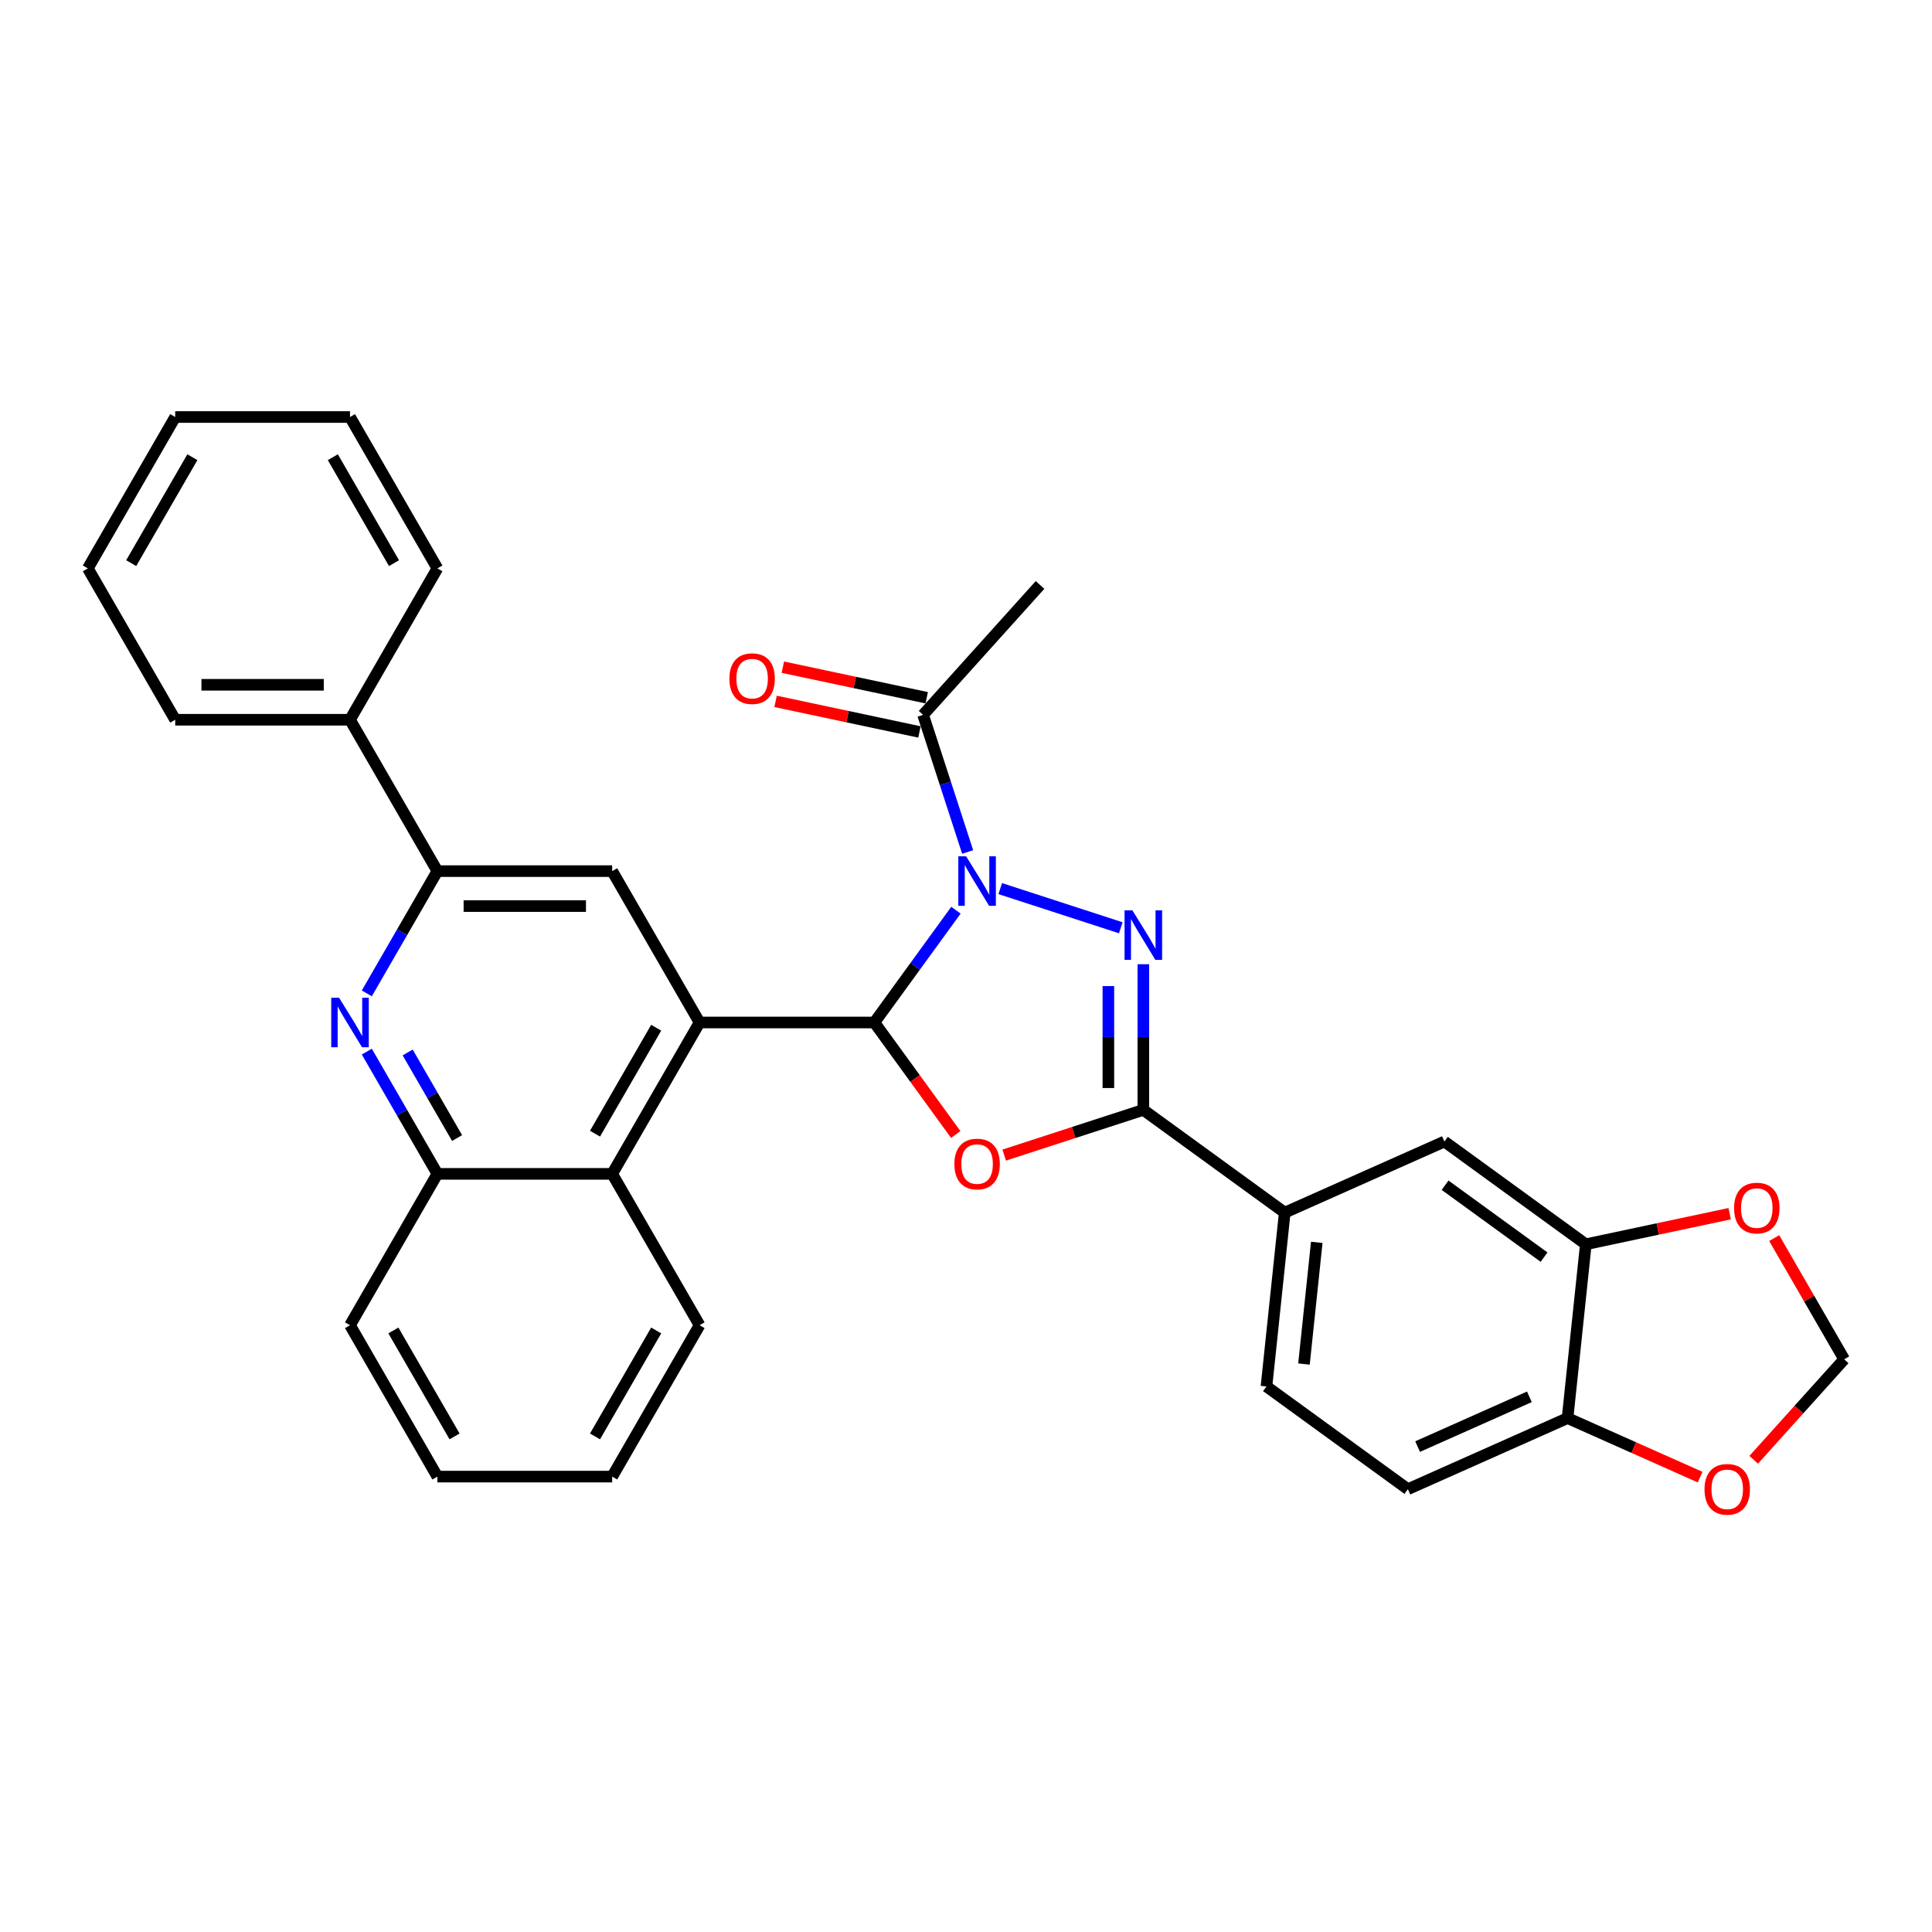 <?xml version='1.0' encoding='iso-8859-1'?>
<svg version='1.1' baseProfile='full'
              xmlns='http://www.w3.org/2000/svg'
                      xmlns:rdkit='http://www.rdkit.org/xml'
                      xmlns:xlink='http://www.w3.org/1999/xlink'
                  xml:space='preserve'
width='1000px' height='1000px' viewBox='0 0 1000 1000'>
<!-- END OF HEADER -->
<rect style='opacity:1.0;fill:#FFFFFF;stroke:none' width='1000' height='1000' x='0' y='0'> </rect>
<path class='bond-0' d='M 494.794,471.121 L 473.681,500.181' style='fill:none;fill-rule:evenodd;stroke:#0000FF;stroke-width:6px;stroke-linecap:butt;stroke-linejoin:miter;stroke-opacity:1' />
<path class='bond-0' d='M 473.681,500.181 L 452.568,529.24' style='fill:none;fill-rule:evenodd;stroke:#000000;stroke-width:6px;stroke-linecap:butt;stroke-linejoin:miter;stroke-opacity:1' />
<path class='bond-1' d='M 517.723,459.941 L 580.123,480.216' style='fill:none;fill-rule:evenodd;stroke:#0000FF;stroke-width:6px;stroke-linecap:butt;stroke-linejoin:miter;stroke-opacity:1' />
<path class='bond-8' d='M 500.848,440.976 L 489.318,405.492' style='fill:none;fill-rule:evenodd;stroke:#0000FF;stroke-width:6px;stroke-linecap:butt;stroke-linejoin:miter;stroke-opacity:1' />
<path class='bond-8' d='M 489.318,405.492 L 477.788,370.007' style='fill:none;fill-rule:evenodd;stroke:#000000;stroke-width:6px;stroke-linecap:butt;stroke-linejoin:miter;stroke-opacity:1' />
<path class='bond-2' d='M 452.568,529.24 L 473.629,558.227' style='fill:none;fill-rule:evenodd;stroke:#000000;stroke-width:6px;stroke-linecap:butt;stroke-linejoin:miter;stroke-opacity:1' />
<path class='bond-2' d='M 473.629,558.227 L 494.689,587.215' style='fill:none;fill-rule:evenodd;stroke:#FF0000;stroke-width:6px;stroke-linecap:butt;stroke-linejoin:miter;stroke-opacity:1' />
<path class='bond-4' d='M 452.568,529.24 L 362.098,529.24' style='fill:none;fill-rule:evenodd;stroke:#000000;stroke-width:6px;stroke-linecap:butt;stroke-linejoin:miter;stroke-opacity:1' />
<path class='bond-3' d='M 591.787,499.078 L 591.787,536.776' style='fill:none;fill-rule:evenodd;stroke:#0000FF;stroke-width:6px;stroke-linecap:butt;stroke-linejoin:miter;stroke-opacity:1' />
<path class='bond-3' d='M 591.787,536.776 L 591.787,574.475' style='fill:none;fill-rule:evenodd;stroke:#000000;stroke-width:6px;stroke-linecap:butt;stroke-linejoin:miter;stroke-opacity:1' />
<path class='bond-3' d='M 573.693,510.387 L 573.693,536.776' style='fill:none;fill-rule:evenodd;stroke:#0000FF;stroke-width:6px;stroke-linecap:butt;stroke-linejoin:miter;stroke-opacity:1' />
<path class='bond-3' d='M 573.693,536.776 L 573.693,563.165' style='fill:none;fill-rule:evenodd;stroke:#000000;stroke-width:6px;stroke-linecap:butt;stroke-linejoin:miter;stroke-opacity:1' />
<path class='bond-32' d='M 519.768,597.875 L 555.777,586.175' style='fill:none;fill-rule:evenodd;stroke:#FF0000;stroke-width:6px;stroke-linecap:butt;stroke-linejoin:miter;stroke-opacity:1' />
<path class='bond-32' d='M 555.777,586.175 L 591.787,574.475' style='fill:none;fill-rule:evenodd;stroke:#000000;stroke-width:6px;stroke-linecap:butt;stroke-linejoin:miter;stroke-opacity:1' />
<path class='bond-10' d='M 591.787,574.475 L 664.978,627.652' style='fill:none;fill-rule:evenodd;stroke:#000000;stroke-width:6px;stroke-linecap:butt;stroke-linejoin:miter;stroke-opacity:1' />
<path class='bond-7' d='M 362.098,529.24 L 316.864,450.891' style='fill:none;fill-rule:evenodd;stroke:#000000;stroke-width:6px;stroke-linecap:butt;stroke-linejoin:miter;stroke-opacity:1' />
<path class='bond-9' d='M 362.098,529.24 L 316.864,607.589' style='fill:none;fill-rule:evenodd;stroke:#000000;stroke-width:6px;stroke-linecap:butt;stroke-linejoin:miter;stroke-opacity:1' />
<path class='bond-9' d='M 339.643,531.946 L 307.979,586.79' style='fill:none;fill-rule:evenodd;stroke:#000000;stroke-width:6px;stroke-linecap:butt;stroke-linejoin:miter;stroke-opacity:1' />
<path class='bond-5' d='M 189.861,544.312 L 208.127,575.951' style='fill:none;fill-rule:evenodd;stroke:#0000FF;stroke-width:6px;stroke-linecap:butt;stroke-linejoin:miter;stroke-opacity:1' />
<path class='bond-5' d='M 208.127,575.951 L 226.394,607.589' style='fill:none;fill-rule:evenodd;stroke:#000000;stroke-width:6px;stroke-linecap:butt;stroke-linejoin:miter;stroke-opacity:1' />
<path class='bond-5' d='M 211.011,544.757 L 223.797,566.904' style='fill:none;fill-rule:evenodd;stroke:#0000FF;stroke-width:6px;stroke-linecap:butt;stroke-linejoin:miter;stroke-opacity:1' />
<path class='bond-5' d='M 223.797,566.904 L 236.584,589.051' style='fill:none;fill-rule:evenodd;stroke:#000000;stroke-width:6px;stroke-linecap:butt;stroke-linejoin:miter;stroke-opacity:1' />
<path class='bond-33' d='M 189.861,514.168 L 208.127,482.53' style='fill:none;fill-rule:evenodd;stroke:#0000FF;stroke-width:6px;stroke-linecap:butt;stroke-linejoin:miter;stroke-opacity:1' />
<path class='bond-33' d='M 208.127,482.53 L 226.394,450.891' style='fill:none;fill-rule:evenodd;stroke:#000000;stroke-width:6px;stroke-linecap:butt;stroke-linejoin:miter;stroke-opacity:1' />
<path class='bond-6' d='M 226.394,450.891 L 316.864,450.891' style='fill:none;fill-rule:evenodd;stroke:#000000;stroke-width:6px;stroke-linecap:butt;stroke-linejoin:miter;stroke-opacity:1' />
<path class='bond-6' d='M 239.964,468.985 L 303.293,468.985' style='fill:none;fill-rule:evenodd;stroke:#000000;stroke-width:6px;stroke-linecap:butt;stroke-linejoin:miter;stroke-opacity:1' />
<path class='bond-19' d='M 226.394,450.891 L 181.159,372.542' style='fill:none;fill-rule:evenodd;stroke:#000000;stroke-width:6px;stroke-linecap:butt;stroke-linejoin:miter;stroke-opacity:1' />
<path class='bond-18' d='M 479.669,361.158 L 442.434,353.243' style='fill:none;fill-rule:evenodd;stroke:#000000;stroke-width:6px;stroke-linecap:butt;stroke-linejoin:miter;stroke-opacity:1' />
<path class='bond-18' d='M 442.434,353.243 L 405.199,345.329' style='fill:none;fill-rule:evenodd;stroke:#FF0000;stroke-width:6px;stroke-linecap:butt;stroke-linejoin:miter;stroke-opacity:1' />
<path class='bond-18' d='M 475.907,378.856 L 438.672,370.942' style='fill:none;fill-rule:evenodd;stroke:#000000;stroke-width:6px;stroke-linecap:butt;stroke-linejoin:miter;stroke-opacity:1' />
<path class='bond-18' d='M 438.672,370.942 L 401.437,363.027' style='fill:none;fill-rule:evenodd;stroke:#FF0000;stroke-width:6px;stroke-linecap:butt;stroke-linejoin:miter;stroke-opacity:1' />
<path class='bond-22' d='M 477.788,370.007 L 538.324,302.775' style='fill:none;fill-rule:evenodd;stroke:#000000;stroke-width:6px;stroke-linecap:butt;stroke-linejoin:miter;stroke-opacity:1' />
<path class='bond-11' d='M 316.864,607.589 L 226.394,607.589' style='fill:none;fill-rule:evenodd;stroke:#000000;stroke-width:6px;stroke-linecap:butt;stroke-linejoin:miter;stroke-opacity:1' />
<path class='bond-23' d='M 316.864,607.589 L 362.098,685.938' style='fill:none;fill-rule:evenodd;stroke:#000000;stroke-width:6px;stroke-linecap:butt;stroke-linejoin:miter;stroke-opacity:1' />
<path class='bond-13' d='M 664.978,627.652 L 747.626,590.854' style='fill:none;fill-rule:evenodd;stroke:#000000;stroke-width:6px;stroke-linecap:butt;stroke-linejoin:miter;stroke-opacity:1' />
<path class='bond-20' d='M 664.978,627.652 L 655.522,717.626' style='fill:none;fill-rule:evenodd;stroke:#000000;stroke-width:6px;stroke-linecap:butt;stroke-linejoin:miter;stroke-opacity:1' />
<path class='bond-20' d='M 681.555,643.039 L 674.935,706.021' style='fill:none;fill-rule:evenodd;stroke:#000000;stroke-width:6px;stroke-linecap:butt;stroke-linejoin:miter;stroke-opacity:1' />
<path class='bond-24' d='M 226.394,607.589 L 181.159,685.938' style='fill:none;fill-rule:evenodd;stroke:#000000;stroke-width:6px;stroke-linecap:butt;stroke-linejoin:miter;stroke-opacity:1' />
<path class='bond-12' d='M 820.818,644.031 L 747.626,590.854' style='fill:none;fill-rule:evenodd;stroke:#000000;stroke-width:6px;stroke-linecap:butt;stroke-linejoin:miter;stroke-opacity:1' />
<path class='bond-12' d='M 799.204,650.693 L 747.97,613.469' style='fill:none;fill-rule:evenodd;stroke:#000000;stroke-width:6px;stroke-linecap:butt;stroke-linejoin:miter;stroke-opacity:1' />
<path class='bond-15' d='M 820.818,644.031 L 858.053,636.117' style='fill:none;fill-rule:evenodd;stroke:#000000;stroke-width:6px;stroke-linecap:butt;stroke-linejoin:miter;stroke-opacity:1' />
<path class='bond-15' d='M 858.053,636.117 L 895.288,628.202' style='fill:none;fill-rule:evenodd;stroke:#FF0000;stroke-width:6px;stroke-linecap:butt;stroke-linejoin:miter;stroke-opacity:1' />
<path class='bond-34' d='M 820.818,644.031 L 811.361,734.005' style='fill:none;fill-rule:evenodd;stroke:#000000;stroke-width:6px;stroke-linecap:butt;stroke-linejoin:miter;stroke-opacity:1' />
<path class='bond-14' d='M 811.361,734.005 L 728.713,770.803' style='fill:none;fill-rule:evenodd;stroke:#000000;stroke-width:6px;stroke-linecap:butt;stroke-linejoin:miter;stroke-opacity:1' />
<path class='bond-14' d='M 791.605,722.995 L 733.751,748.753' style='fill:none;fill-rule:evenodd;stroke:#000000;stroke-width:6px;stroke-linecap:butt;stroke-linejoin:miter;stroke-opacity:1' />
<path class='bond-16' d='M 811.361,734.005 L 845.674,749.282' style='fill:none;fill-rule:evenodd;stroke:#000000;stroke-width:6px;stroke-linecap:butt;stroke-linejoin:miter;stroke-opacity:1' />
<path class='bond-16' d='M 845.674,749.282 L 879.987,764.559' style='fill:none;fill-rule:evenodd;stroke:#FF0000;stroke-width:6px;stroke-linecap:butt;stroke-linejoin:miter;stroke-opacity:1' />
<path class='bond-17' d='M 918.326,640.837 L 936.436,672.204' style='fill:none;fill-rule:evenodd;stroke:#FF0000;stroke-width:6px;stroke-linecap:butt;stroke-linejoin:miter;stroke-opacity:1' />
<path class='bond-17' d='M 936.436,672.204 L 954.545,703.571' style='fill:none;fill-rule:evenodd;stroke:#000000;stroke-width:6px;stroke-linecap:butt;stroke-linejoin:miter;stroke-opacity:1' />
<path class='bond-36' d='M 907.711,755.586 L 931.128,729.578' style='fill:none;fill-rule:evenodd;stroke:#FF0000;stroke-width:6px;stroke-linecap:butt;stroke-linejoin:miter;stroke-opacity:1' />
<path class='bond-36' d='M 931.128,729.578 L 954.545,703.571' style='fill:none;fill-rule:evenodd;stroke:#000000;stroke-width:6px;stroke-linecap:butt;stroke-linejoin:miter;stroke-opacity:1' />
<path class='bond-25' d='M 181.159,372.542 L 90.689,372.542' style='fill:none;fill-rule:evenodd;stroke:#000000;stroke-width:6px;stroke-linecap:butt;stroke-linejoin:miter;stroke-opacity:1' />
<path class='bond-25' d='M 167.589,354.448 L 104.26,354.448' style='fill:none;fill-rule:evenodd;stroke:#000000;stroke-width:6px;stroke-linecap:butt;stroke-linejoin:miter;stroke-opacity:1' />
<path class='bond-26' d='M 181.159,372.542 L 226.394,294.193' style='fill:none;fill-rule:evenodd;stroke:#000000;stroke-width:6px;stroke-linecap:butt;stroke-linejoin:miter;stroke-opacity:1' />
<path class='bond-21' d='M 655.522,717.626 L 728.713,770.803' style='fill:none;fill-rule:evenodd;stroke:#000000;stroke-width:6px;stroke-linecap:butt;stroke-linejoin:miter;stroke-opacity:1' />
<path class='bond-27' d='M 362.098,685.938 L 316.864,764.287' style='fill:none;fill-rule:evenodd;stroke:#000000;stroke-width:6px;stroke-linecap:butt;stroke-linejoin:miter;stroke-opacity:1' />
<path class='bond-27' d='M 339.643,688.644 L 307.979,743.488' style='fill:none;fill-rule:evenodd;stroke:#000000;stroke-width:6px;stroke-linecap:butt;stroke-linejoin:miter;stroke-opacity:1' />
<path class='bond-35' d='M 181.159,685.938 L 226.394,764.287' style='fill:none;fill-rule:evenodd;stroke:#000000;stroke-width:6px;stroke-linecap:butt;stroke-linejoin:miter;stroke-opacity:1' />
<path class='bond-35' d='M 203.614,688.644 L 235.279,743.488' style='fill:none;fill-rule:evenodd;stroke:#000000;stroke-width:6px;stroke-linecap:butt;stroke-linejoin:miter;stroke-opacity:1' />
<path class='bond-29' d='M 90.689,372.542 L 45.455,294.193' style='fill:none;fill-rule:evenodd;stroke:#000000;stroke-width:6px;stroke-linecap:butt;stroke-linejoin:miter;stroke-opacity:1' />
<path class='bond-30' d='M 226.394,294.193 L 181.159,215.844' style='fill:none;fill-rule:evenodd;stroke:#000000;stroke-width:6px;stroke-linecap:butt;stroke-linejoin:miter;stroke-opacity:1' />
<path class='bond-30' d='M 203.939,291.488 L 172.274,236.643' style='fill:none;fill-rule:evenodd;stroke:#000000;stroke-width:6px;stroke-linecap:butt;stroke-linejoin:miter;stroke-opacity:1' />
<path class='bond-28' d='M 316.864,764.287 L 226.394,764.287' style='fill:none;fill-rule:evenodd;stroke:#000000;stroke-width:6px;stroke-linecap:butt;stroke-linejoin:miter;stroke-opacity:1' />
<path class='bond-37' d='M 45.455,294.193 L 90.689,215.844' style='fill:none;fill-rule:evenodd;stroke:#000000;stroke-width:6px;stroke-linecap:butt;stroke-linejoin:miter;stroke-opacity:1' />
<path class='bond-37' d='M 67.91,291.488 L 99.574,236.643' style='fill:none;fill-rule:evenodd;stroke:#000000;stroke-width:6px;stroke-linecap:butt;stroke-linejoin:miter;stroke-opacity:1' />
<path class='bond-31' d='M 181.159,215.844 L 90.689,215.844' style='fill:none;fill-rule:evenodd;stroke:#000000;stroke-width:6px;stroke-linecap:butt;stroke-linejoin:miter;stroke-opacity:1' />
<path  class='atom-0' d='M 500.081 443.238
L 508.477 456.809
Q 509.309 458.148, 510.648 460.572
Q 511.987 462.997, 512.06 463.142
L 512.06 443.238
L 515.461 443.238
L 515.461 468.859
L 511.951 468.859
L 502.94 454.022
Q 501.891 452.285, 500.769 450.295
Q 499.683 448.304, 499.358 447.689
L 499.358 468.859
L 496.028 468.859
L 496.028 443.238
L 500.081 443.238
' fill='#0000FF'/>
<path  class='atom-2' d='M 586.123 471.195
L 594.519 484.765
Q 595.351 486.104, 596.69 488.529
Q 598.029 490.953, 598.101 491.098
L 598.101 471.195
L 601.503 471.195
L 601.503 496.816
L 597.993 496.816
L 588.982 481.979
Q 587.933 480.242, 586.811 478.252
Q 585.725 476.261, 585.4 475.646
L 585.4 496.816
L 582.07 496.816
L 582.07 471.195
L 586.123 471.195
' fill='#0000FF'/>
<path  class='atom-3' d='M 493.984 602.504
Q 493.984 596.352, 497.024 592.914
Q 500.063 589.476, 505.745 589.476
Q 511.426 589.476, 514.466 592.914
Q 517.506 596.352, 517.506 602.504
Q 517.506 608.728, 514.43 612.275
Q 511.354 615.785, 505.745 615.785
Q 500.1 615.785, 497.024 612.275
Q 493.984 608.765, 493.984 602.504
M 505.745 612.89
Q 509.653 612.89, 511.752 610.285
Q 513.887 607.643, 513.887 602.504
Q 513.887 597.474, 511.752 594.941
Q 509.653 592.372, 505.745 592.372
Q 501.837 592.372, 499.702 594.905
Q 497.603 597.438, 497.603 602.504
Q 497.603 607.679, 499.702 610.285
Q 501.837 612.89, 505.745 612.89
' fill='#FF0000'/>
<path  class='atom-6' d='M 175.496 516.43
L 183.891 530
Q 184.724 531.339, 186.063 533.764
Q 187.401 536.188, 187.474 536.333
L 187.474 516.43
L 190.876 516.43
L 190.876 542.051
L 187.365 542.051
L 178.355 527.214
Q 177.305 525.477, 176.183 523.486
Q 175.098 521.496, 174.772 520.881
L 174.772 542.051
L 171.443 542.051
L 171.443 516.43
L 175.496 516.43
' fill='#0000FF'/>
<path  class='atom-16' d='M 897.55 625.294
Q 897.55 619.142, 900.589 615.704
Q 903.629 612.266, 909.311 612.266
Q 914.992 612.266, 918.032 615.704
Q 921.072 619.142, 921.072 625.294
Q 921.072 631.518, 917.996 635.065
Q 914.92 638.575, 909.311 638.575
Q 903.665 638.575, 900.589 635.065
Q 897.55 631.554, 897.55 625.294
M 909.311 635.68
Q 913.219 635.68, 915.318 633.074
Q 917.453 630.433, 917.453 625.294
Q 917.453 620.264, 915.318 617.731
Q 913.219 615.161, 909.311 615.161
Q 905.402 615.161, 903.267 617.694
Q 901.168 620.228, 901.168 625.294
Q 901.168 630.469, 903.267 633.074
Q 905.402 635.68, 909.311 635.68
' fill='#FF0000'/>
<path  class='atom-17' d='M 882.248 770.875
Q 882.248 764.723, 885.288 761.285
Q 888.328 757.847, 894.009 757.847
Q 899.691 757.847, 902.731 761.285
Q 905.77 764.723, 905.77 770.875
Q 905.77 777.099, 902.695 780.646
Q 899.619 784.156, 894.009 784.156
Q 888.364 784.156, 885.288 780.646
Q 882.248 777.136, 882.248 770.875
M 894.009 781.261
Q 897.918 781.261, 900.017 778.655
Q 902.152 776.014, 902.152 770.875
Q 902.152 765.845, 900.017 763.312
Q 897.918 760.742, 894.009 760.742
Q 890.101 760.742, 887.966 763.276
Q 885.867 765.809, 885.867 770.875
Q 885.867 776.05, 887.966 778.655
Q 890.101 781.261, 894.009 781.261
' fill='#FF0000'/>
<path  class='atom-19' d='M 377.534 351.27
Q 377.534 345.118, 380.574 341.68
Q 383.614 338.242, 389.296 338.242
Q 394.977 338.242, 398.017 341.68
Q 401.057 345.118, 401.057 351.27
Q 401.057 357.494, 397.981 361.04
Q 394.905 364.551, 389.296 364.551
Q 383.65 364.551, 380.574 361.04
Q 377.534 357.53, 377.534 351.27
M 389.296 361.656
Q 393.204 361.656, 395.303 359.05
Q 397.438 356.408, 397.438 351.27
Q 397.438 346.239, 395.303 343.706
Q 393.204 341.137, 389.296 341.137
Q 385.387 341.137, 383.252 343.67
Q 381.153 346.203, 381.153 351.27
Q 381.153 356.444, 383.252 359.05
Q 385.387 361.656, 389.296 361.656
' fill='#FF0000'/>
</svg>
